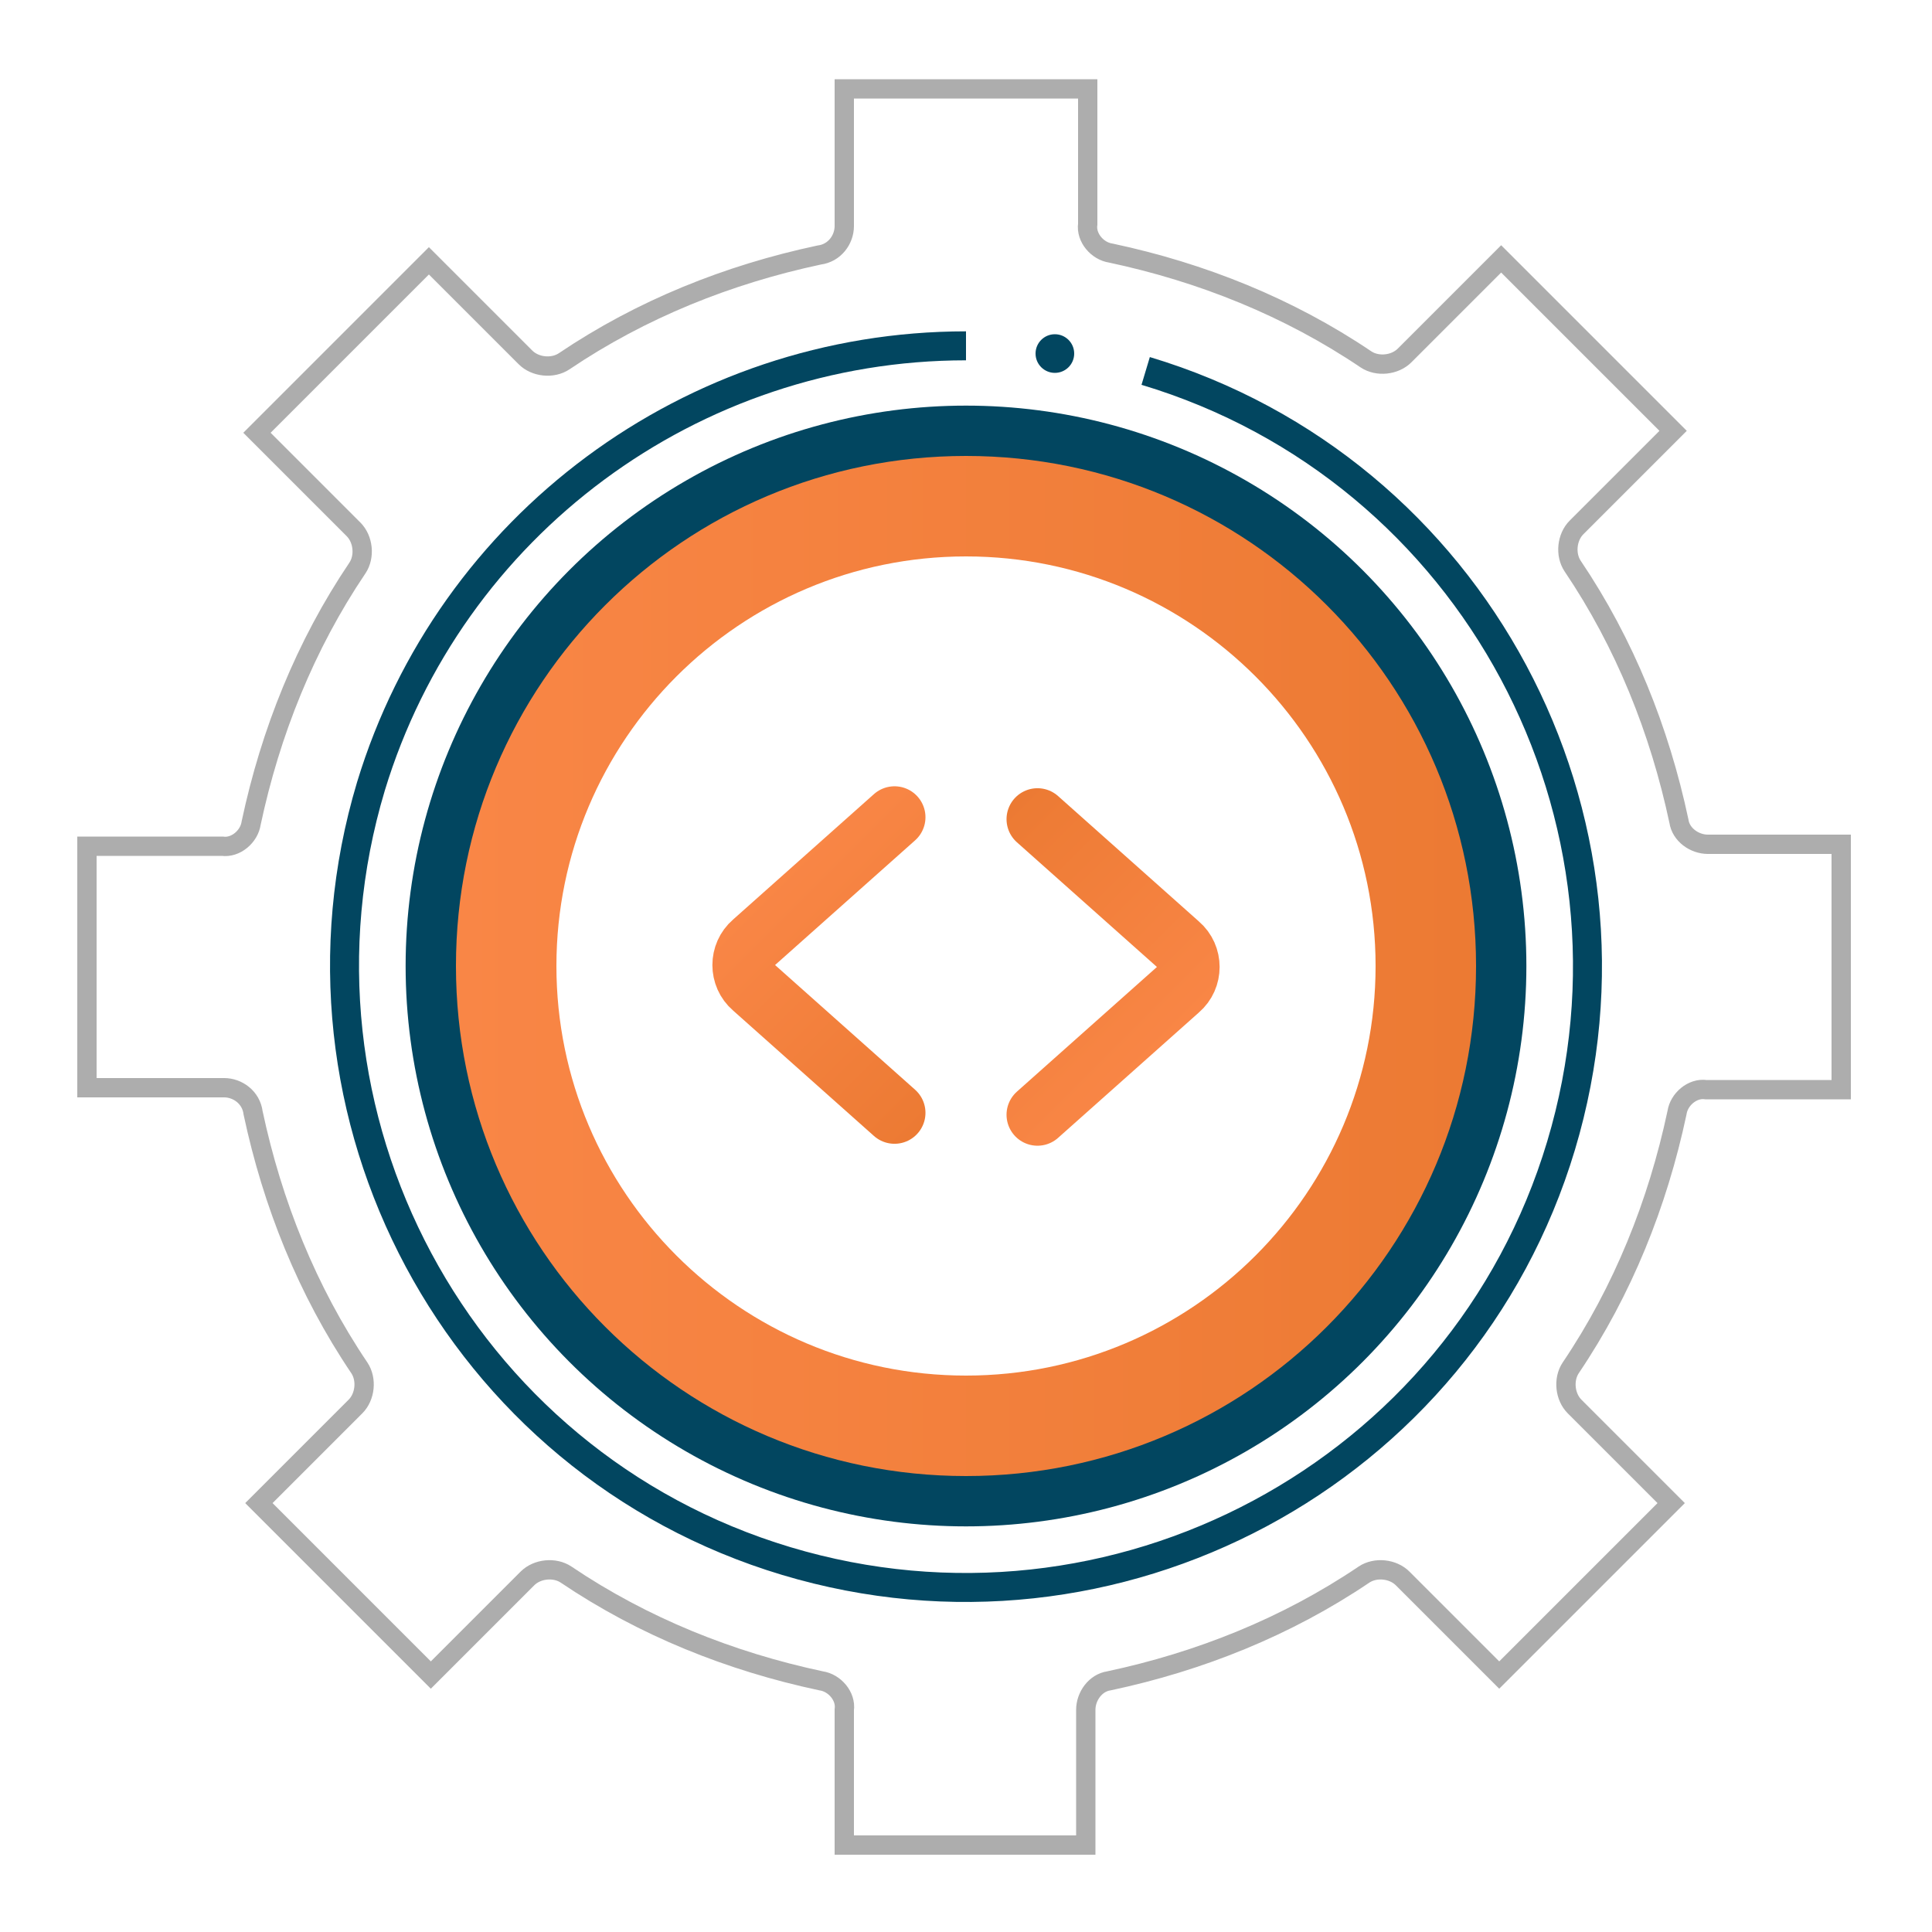 <svg xmlns="http://www.w3.org/2000/svg" xmlns:xlink="http://www.w3.org/1999/xlink" id="Layer_1" x="0px" y="0px" viewBox="0 0 100 100" style="enable-background:new 0 0 100 100;" xml:space="preserve">
<style type="text/css">
	.st0{fill:none;stroke:#ADADAD;stroke-miterlimit:10;}
	.st1{fill:none;stroke:#024660;stroke-width:3.01;stroke-miterlimit:10;}
	.st2{fill:none;stroke:#024660;stroke-width:1.5;stroke-miterlimit:10;}
	.st3{fill:#024660;}
	.st4{fill:url(#SVGID_1_);}
	.st5{fill:none;stroke:url(#SVGID_2_);stroke-width:3.204;stroke-linecap:round;stroke-miterlimit:10;}
	.st6{fill:none;stroke:url(#SVGID_3_);stroke-width:3.204;stroke-linecap:round;stroke-miterlimit:10;}
</style>
<path class="st0" d="M88.4,43.7c-0.7,0-1.4-0.5-1.5-1.2c-1-4.7-2.8-9.2-5.5-13.2c-0.4-0.6-0.3-1.5,0.2-2l5-5l-8.9-8.9l-5,5  c-0.5,0.5-1.4,0.6-2,0.2c-4-2.7-8.5-4.5-13.2-5.5c-0.7-0.1-1.3-0.8-1.2-1.5v-7H43.7v7.1c0,0.7-0.5,1.4-1.3,1.5  c-4.7,1-9.2,2.8-13.2,5.5c-0.6,0.4-1.5,0.3-2-0.2l-5-5l-8.9,8.9l5,5c0.5,0.5,0.6,1.4,0.2,2c-2.7,4-4.5,8.5-5.5,13.2  c-0.1,0.7-0.8,1.3-1.5,1.2h-7v12.5h7.1c0.7,0,1.4,0.5,1.5,1.3c1,4.7,2.8,9.2,5.5,13.2c0.4,0.6,0.3,1.5-0.2,2l-5,5l8.9,8.9l5-5  c0.5-0.5,1.4-0.6,2-0.2c4,2.7,8.5,4.5,13.2,5.5c0.7,0.1,1.3,0.8,1.2,1.5v7h12.5v-7c0-0.7,0.5-1.4,1.2-1.5c4.7-1,9.2-2.8,13.2-5.5  c0.6-0.4,1.5-0.3,2,0.2l5,5l8.9-8.9l-5-5c-0.5-0.5-0.6-1.4-0.2-2c2.7-4,4.5-8.5,5.5-13.2c0.1-0.7,0.8-1.3,1.5-1.2h7V43.7H88.4z   M50,73.8c-13.2,0-23.8-10.7-23.8-23.8S36.8,26.2,50,26.2S73.8,36.8,73.8,50S63.2,73.8,50,73.8L50,73.8z"></path>
<circle class="st1" cx="50" cy="50" r="27.5"></circle>
<path class="st2" d="M59.3,19.2c17,5.1,26.6,23.1,21.5,40.1c-5.1,17-23.1,26.6-40.1,21.5c-17-5.1-26.6-23.1-21.5-40.1  C23.3,27.2,35.8,17.9,50,17.9"></path>
<circle class="st3" cx="54.6" cy="18.3" r="1"></circle>
<linearGradient id="SVGID_1_" gradientUnits="userSpaceOnUse" x1="23.56" y1="52" x2="76.44" y2="52" gradientTransform="matrix(1 0 0 -1 0 102)">
	<stop offset="0" style="stop-color:#F98646"></stop>
	<stop offset="1" style="stop-color:#EC7A33"></stop>
</linearGradient>
<path class="st4" d="M50,23.6c-14.6,0-26.4,11.8-26.4,26.4S35.4,76.4,50,76.4S76.4,64.6,76.4,50C76.4,35.4,64.6,23.6,50,23.6z   M50,71.2c-11.7,0-21.2-9.5-21.2-21.2c0-11.7,9.5-21.2,21.2-21.2c11.7,0,21.2,9.5,21.2,21.2C71.2,61.7,61.7,71.2,50,71.2z"></path>
<linearGradient id="SVGID_2_" gradientUnits="userSpaceOnUse" x1="40.643" y1="44.837" x2="50.97" y2="55.163">
	<stop offset="0" style="stop-color:#F98646"></stop>
	<stop offset="1" style="stop-color:#EC7A33"></stop>
</linearGradient>
<path class="st5" d="M46.3,57.6l-7.3-6.5c-0.7-0.6-0.7-1.7,0-2.3l7.3-6.5"></path>
<linearGradient id="SVGID_3_" gradientUnits="userSpaceOnUse" x1="51.743" y1="44.837" x2="62.07" y2="55.163" gradientTransform="matrix(-1 0 0 -1 111.1 100)">
	<stop offset="0" style="stop-color:#F98646"></stop>
	<stop offset="1" style="stop-color:#EC7A33"></stop>
</linearGradient>
<path class="st6" d="M53.7,42.4l7.3,6.5c0.7,0.6,0.7,1.7,0,2.3l-7.3,6.5"></path>
</svg>